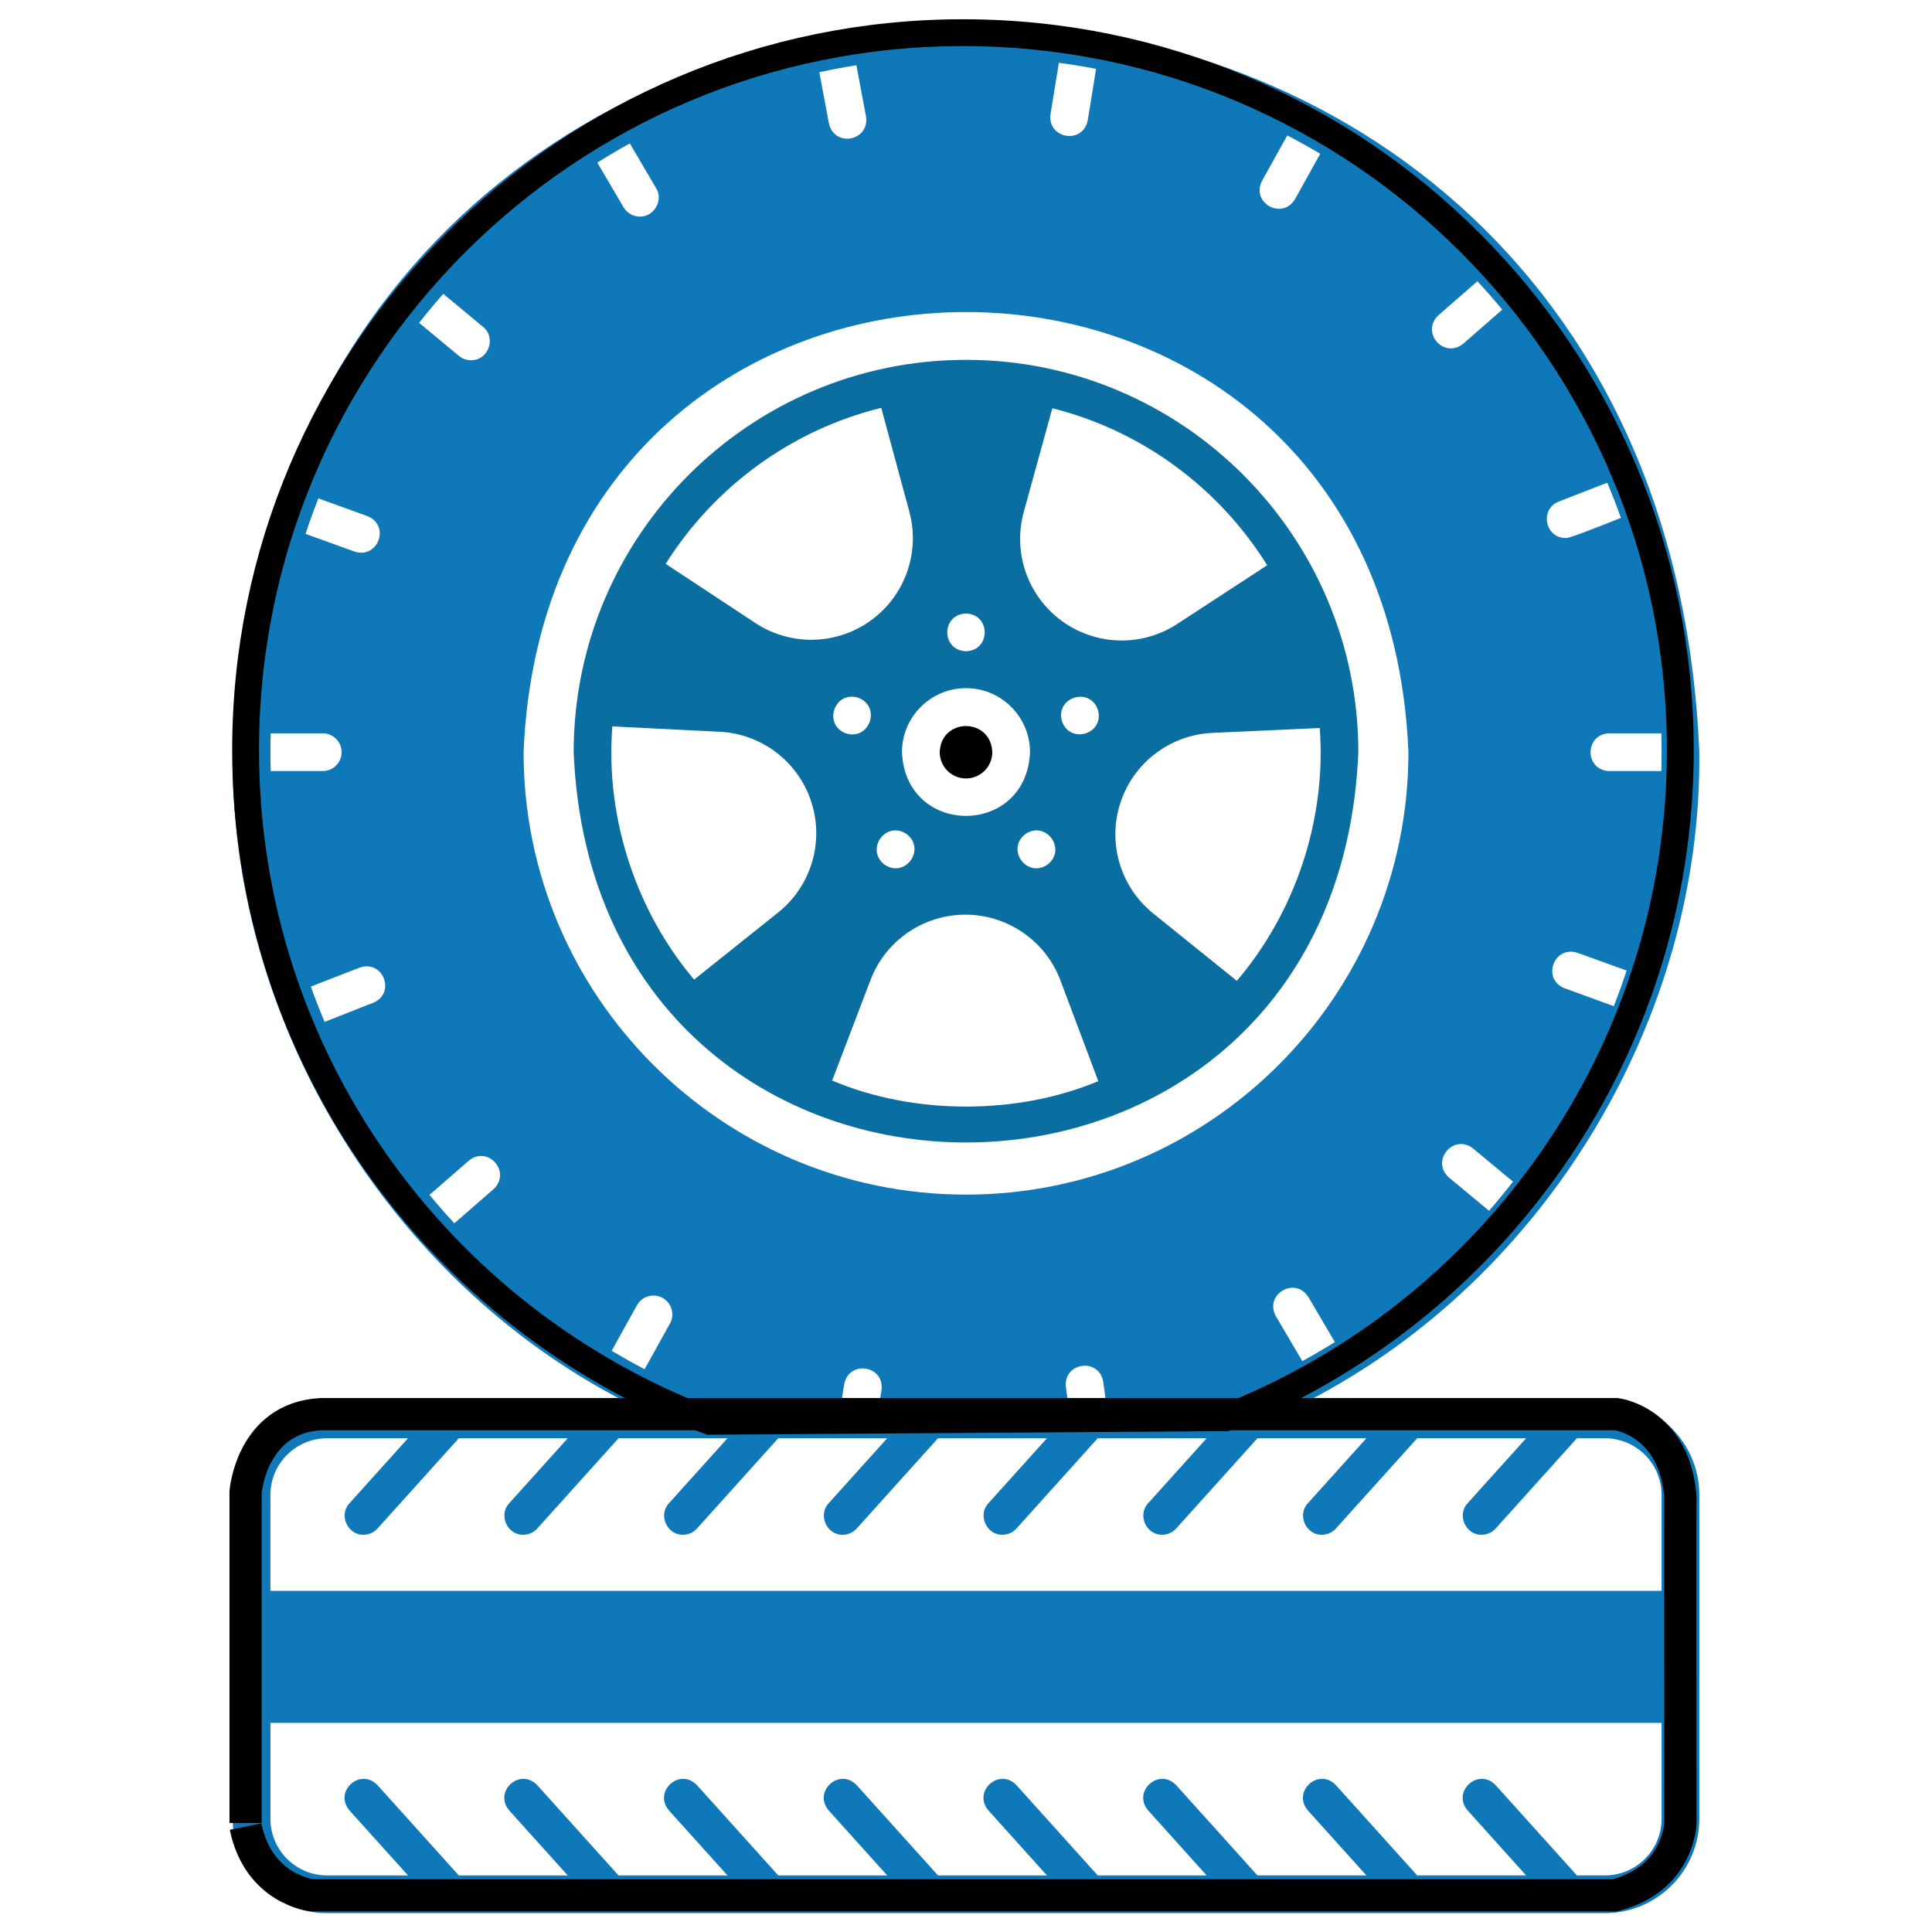 <svg xmlns="http://www.w3.org/2000/svg" xmlns:xlink="http://www.w3.org/1999/xlink" id="Layer_4" x="0px" y="0px" width="1080px" height="1080px" viewBox="0 0 1080 1080" xml:space="preserve"><path fill="#0E78B9" d="M897.195,782.916H731.667c132.047-68.47,219.815-212.981,218.259-362.441 c-22.502-543.798-797.407-543.693-819.855,0.004c-1.554,149.447,86.211,293.98,218.262,362.438H182.806 c-29.078,0-52.734,23.656-52.734,52.734v181.068c0,29.078,23.657,52.734,52.734,52.734h714.39c29.078,0,52.734-23.656,52.734-52.734 c0-29-0.001-88.141,0-116.879V835.65C949.93,806.572,926.273,782.916,897.195,782.916z M341.911,755.1l14.151-25.456 c2.831-5.092,9.256-6.922,14.342-4.094c5.091,2.83,6.925,9.251,4.094,14.342c0,0-8.46,15.22-14.174,25.498 C354.076,762.138,347.956,758.677,341.911,755.1z M151.166,420.475c0-3.527,0.053-7.042,0.147-10.547h29.095 c5.824,0,10.547,4.723,10.547,10.547c0,5.825-4.723,10.547-10.547,10.547h-29.085C151.229,427.513,151.166,423.998,151.166,420.475z  M928.834,420.475c0,3.523-0.064,7.038-0.157,10.547c-11.782,0-29.084,0-29.084,0c-13.947-0.432-13.93-20.669,0-21.094h29.094 C928.78,413.434,928.834,416.948,928.834,420.475z M596.852,782.916c-0.552-4.056-1.031-7.586-1.031-7.586 c-1.454-13.881,18.614-16.587,20.9-2.843l1.418,10.429H596.852z M540,667.795c-136.373,0-247.32-110.946-247.32-247.32 c13.585-328.104,481.104-328.008,494.641,0.002C787.32,556.849,676.372,667.795,540,667.795L540,667.795z M713.227,735.771 c-6.702-12.242,10.755-22.485,18.181-10.695c0,0,8.813,14.984,14.789,25.143c-5.956,3.725-12.04,7.254-18.204,10.656 C722.018,750.716,713.227,735.771,713.227,735.771z M809.973,658.239c-10.458-9.24,2.482-24.802,13.473-16.232l22.351,18.55 c-4.353,5.544-8.8,10.996-13.421,16.273C823.307,669.306,809.973,658.239,809.973,658.239z M874.657,552.47 c-12.977-5.146-6.084-24.161,7.16-19.841l27.485,9.919c-2.211,6.691-4.607,13.321-7.185,19.885 C890.466,558.302,875.406,552.621,874.657,552.47z M875.168,300.756c-11.486-0.021-14.65-16.093-3.823-20.38 c0,0,16.139-6.272,27.117-10.54c2.727,6.464,5.268,13.023,7.647,19.658C894.208,294.236,875.858,301.548,875.168,300.756z  M817.97,192.11c-10.779,8.837-24.088-6.41-13.863-15.899c0,0,12.905-11.251,21.782-18.991c4.765,5.17,9.404,10.456,13.887,15.878 L817.97,192.11z M723.938,111.307c-7.196,12.007-24.826,2.092-18.436-10.248c0,0,8.38-15.075,14.103-25.369 c6.241,3.264,12.381,6.695,18.418,10.282L723.938,111.307z M608.061,67.224c-2.744,13.756-22.6,10.413-20.822-3.381 c0,0,2.776-17.096,4.665-28.729c7.002,0.938,13.943,2.069,20.823,3.376L608.061,67.224z M484.098,65.098 c2.109,13.771-17.658,17.552-20.733,3.887c0,0-3.195-17.037-5.366-28.615c6.848-1.476,13.758-2.778,20.733-3.887L484.098,65.098z  M366.773,105.18c4.241,6.763-1.197,16.09-9.08,15.897c-3.615,0-7.136-1.86-9.101-5.202c0,0-8.716-14.816-14.689-24.973 c5.948-3.733,12.004-7.312,18.162-10.727C358.037,90.329,366.773,105.18,366.773,105.18z M270.025,182.711 c7.617,6.164,2.901,18.823-6.742,18.663c-2.373,0-4.761-0.797-6.73-2.431l-22.27-18.483c4.351-5.53,8.863-10.925,13.501-16.208 C256.848,171.774,270.026,182.711,270.025,182.711z M205.342,288.48c13.021,5.181,6.014,24.184-7.16,19.842l-27.381-9.882 c2.218-6.692,4.598-13.313,7.165-19.84C189.045,282.599,205.343,288.48,205.342,288.48z M201.012,540.915 c13.16-4.651,20.469,14.22,7.643,19.66c-1.119,0.254-15.755,6.27-27.207,10.653c-2.741-6.508-5.305-13.084-7.682-19.725 L201.012,540.915z M262.03,648.841c10.792-8.845,24.082,6.427,13.861,15.898c0,0-13.027,11.357-21.907,19.1 c-4.75-5.166-9.388-10.45-13.872-15.889L262.03,648.841z M471.94,773.726c2.658-13.693,22.632-10.444,20.822,3.383 c0,0-0.421,2.594-0.943,5.808h-21.372L471.94,773.726z M182.806,804.01h45.268l-32.712,36.324 c-6.161,6.536-1.031,17.825,7.834,17.604c2.885,0,5.757-1.176,7.84-3.488l45.426-50.44h60.903l-32.712,36.324 c-6.161,6.536-1.031,17.825,7.834,17.604c2.885,0,5.758-1.176,7.84-3.488l45.426-50.44h60.903l-32.712,36.324 c-6.161,6.536-1.031,17.825,7.834,17.604c2.885,0,5.758-1.176,7.84-3.488l45.426-50.44h60.903l-32.712,36.324 c-6.161,6.536-1.031,17.825,7.834,17.604c2.885,0,5.758-1.176,7.84-3.488l45.425-50.44h60.903l-32.712,36.324 c-6.159,6.534-1.031,17.824,7.834,17.604c2.886,0,5.76-1.176,7.842-3.488l45.426-50.44h60.9l-32.712,36.324 c-6.159,6.534-1.031,17.824,7.834,17.604c2.886,0,5.76-1.176,7.842-3.488l45.426-50.44h60.902l-32.712,36.324 c-6.159,6.534-1.031,17.824,7.834,17.604c2.886,0,5.76-1.176,7.842-3.488l45.426-50.44h60.901l-32.713,36.324 c-6.159,6.534-1.031,17.824,7.834,17.604c2.886,0,5.76-1.176,7.842-3.488l45.426-50.44h15.697c17.447,0,31.641,14.194,31.641,31.641 v53.643h-777.67V835.65C151.166,818.204,165.359,804.01,182.806,804.01z M897.195,1048.359h-15.697l-45.426-50.44 c-9.642-10.067-24.687,3.466-15.676,14.117c0-0.001,32.713,36.323,32.713,36.323h-60.901l-45.426-50.44 c-9.642-10.067-24.687,3.466-15.676,14.117c0-0.001,32.712,36.323,32.712,36.323h-60.902l-45.426-50.44 c-9.642-10.067-24.687,3.466-15.676,14.117c0-0.001,32.712,36.323,32.712,36.323h-60.9l-45.426-50.44 c-9.642-10.067-24.687,3.466-15.676,14.117c0-0.001,32.712,36.323,32.712,36.323h-60.903l-45.425-50.44 c-9.643-10.067-24.686,3.467-15.674,14.117c0-0.001,32.712,36.323,32.712,36.323h-60.903l-45.426-50.44 c-9.645-10.068-24.685,3.468-15.674,14.117c0-0.001,32.712,36.323,32.712,36.323h-60.903l-45.426-50.44 c-9.644-10.068-24.686,3.467-15.674,14.117c0-0.001,32.712,36.323,32.712,36.323h-60.903l-45.426-50.44 c-9.642-10.068-24.686,3.467-15.674,14.117c0-0.001,32.712,36.323,32.712,36.323h-45.268c-17.447,0-31.641-14.194-31.641-31.641 v-53.644h777.67v53.644C928.836,1034.165,914.643,1048.359,897.195,1048.359z"></path><path fill="#0A6EA0" d="M540,201.158c-120.932,0-219.317,98.385-219.317,219.317c12.048,290.955,426.632,290.87,438.635-0.001 C759.317,299.543,660.933,201.158,540,201.158L540,201.158z M708.363,315.972l-50.284,32.827 c-19.767,12.904-45.455,12.232-64.521-1.687c-19.066-13.918-27.531-38.181-21.263-60.94l15.966-57.967 C638.718,240.875,681.554,272.935,708.363,315.972z M593.651,403.217c-3.854-13.401,15.409-19.593,20.083-6.452 C617.589,410.166,598.325,416.358,593.651,403.217z M504.211,420.475c0-19.734,16.055-35.789,35.789-35.789 s35.789,16.055,35.789,35.789C573.83,467.94,506.177,467.955,504.211,420.475z M494.407,483.299 c-10.996-8.575,0.949-24.908,12.454-17.024C517.857,474.851,505.912,491.183,494.407,483.299z M539.965,364.051 c-13.937-0.475-13.872-20.709,0.07-21.094C553.972,343.432,553.907,363.667,539.965,364.051z M573.194,466.233 c11.554-7.807,23.396,8.601,12.342,17.106C573.982,491.147,562.141,474.739,573.194,466.233z M492.62,227.989l15.7,58.037 c6.164,22.787-2.413,47.01-21.542,60.842s-44.82,14.385-64.527,1.391l-50.134-33.057 C399.114,272.303,442.083,240.432,492.62,227.989z M473.015,410.011c-13.107-4.758-6.794-23.982,6.585-20.04 C492.707,394.729,486.394,413.954,473.015,410.011z M342.305,406.053l60.038,3.003c23.576,1.179,43.964,16.821,51.207,39.288 c7.242,22.468-0.17,47.072-18.618,61.8l-46.906,37.445C356.215,510.08,338.24,458.209,342.305,406.053z M465.196,604.03 l21.404-56.161c8.407-22.059,29.584-36.614,53.189-36.561s44.716,14.707,53.021,36.804l21.148,56.263 C568.471,623.454,510.573,623.313,465.196,604.03z M691.388,548.282l-46.73-37.656c-18.38-14.812-25.68-39.45-18.333-61.884 c7.346-22.434,27.805-37.982,51.386-39.054l60.044-2.728C741.584,459.211,723.37,510.883,691.388,548.282z"></path><path d="M540,435.171c8.104,0,14.695-6.593,14.695-14.696c-0.735-19.463-28.651-19.469-29.391,0 C525.305,428.578,531.897,435.171,540,435.171z"></path><path fill="none" stroke="#000000" stroke-width="15" stroke-miterlimit="10" d="M939.304,419.277 c0,169.591-105.275,314.595-254.04,373.224l-288.747,2.005c-151.502-57.273-259.234-203.67-259.234-375.229 c0-221.472,179.539-401.01,401.01-401.01C759.766,18.267,939.304,197.806,939.304,419.277z"></path><path fill="none" stroke="#000000" stroke-width="15" stroke-miterlimit="10" d="M75.5,715.5"></path><path fill="none" stroke="#000000" stroke-width="18" stroke-miterlimit="10" d="M137.283,1019.049V833.984 c0,0,3.217-41.45,42.221-43.479H903.57c0,0,30.894,3.825,35.488,43.194c0.126,1.079,0.417,4.45,0.318,3.318 c-0.192-2.239,0,182.03,0,182.03s-0.804,31.396-36.807,40.451H174.503c0,0-30.008-3.033-37.221-38.428"></path></svg>